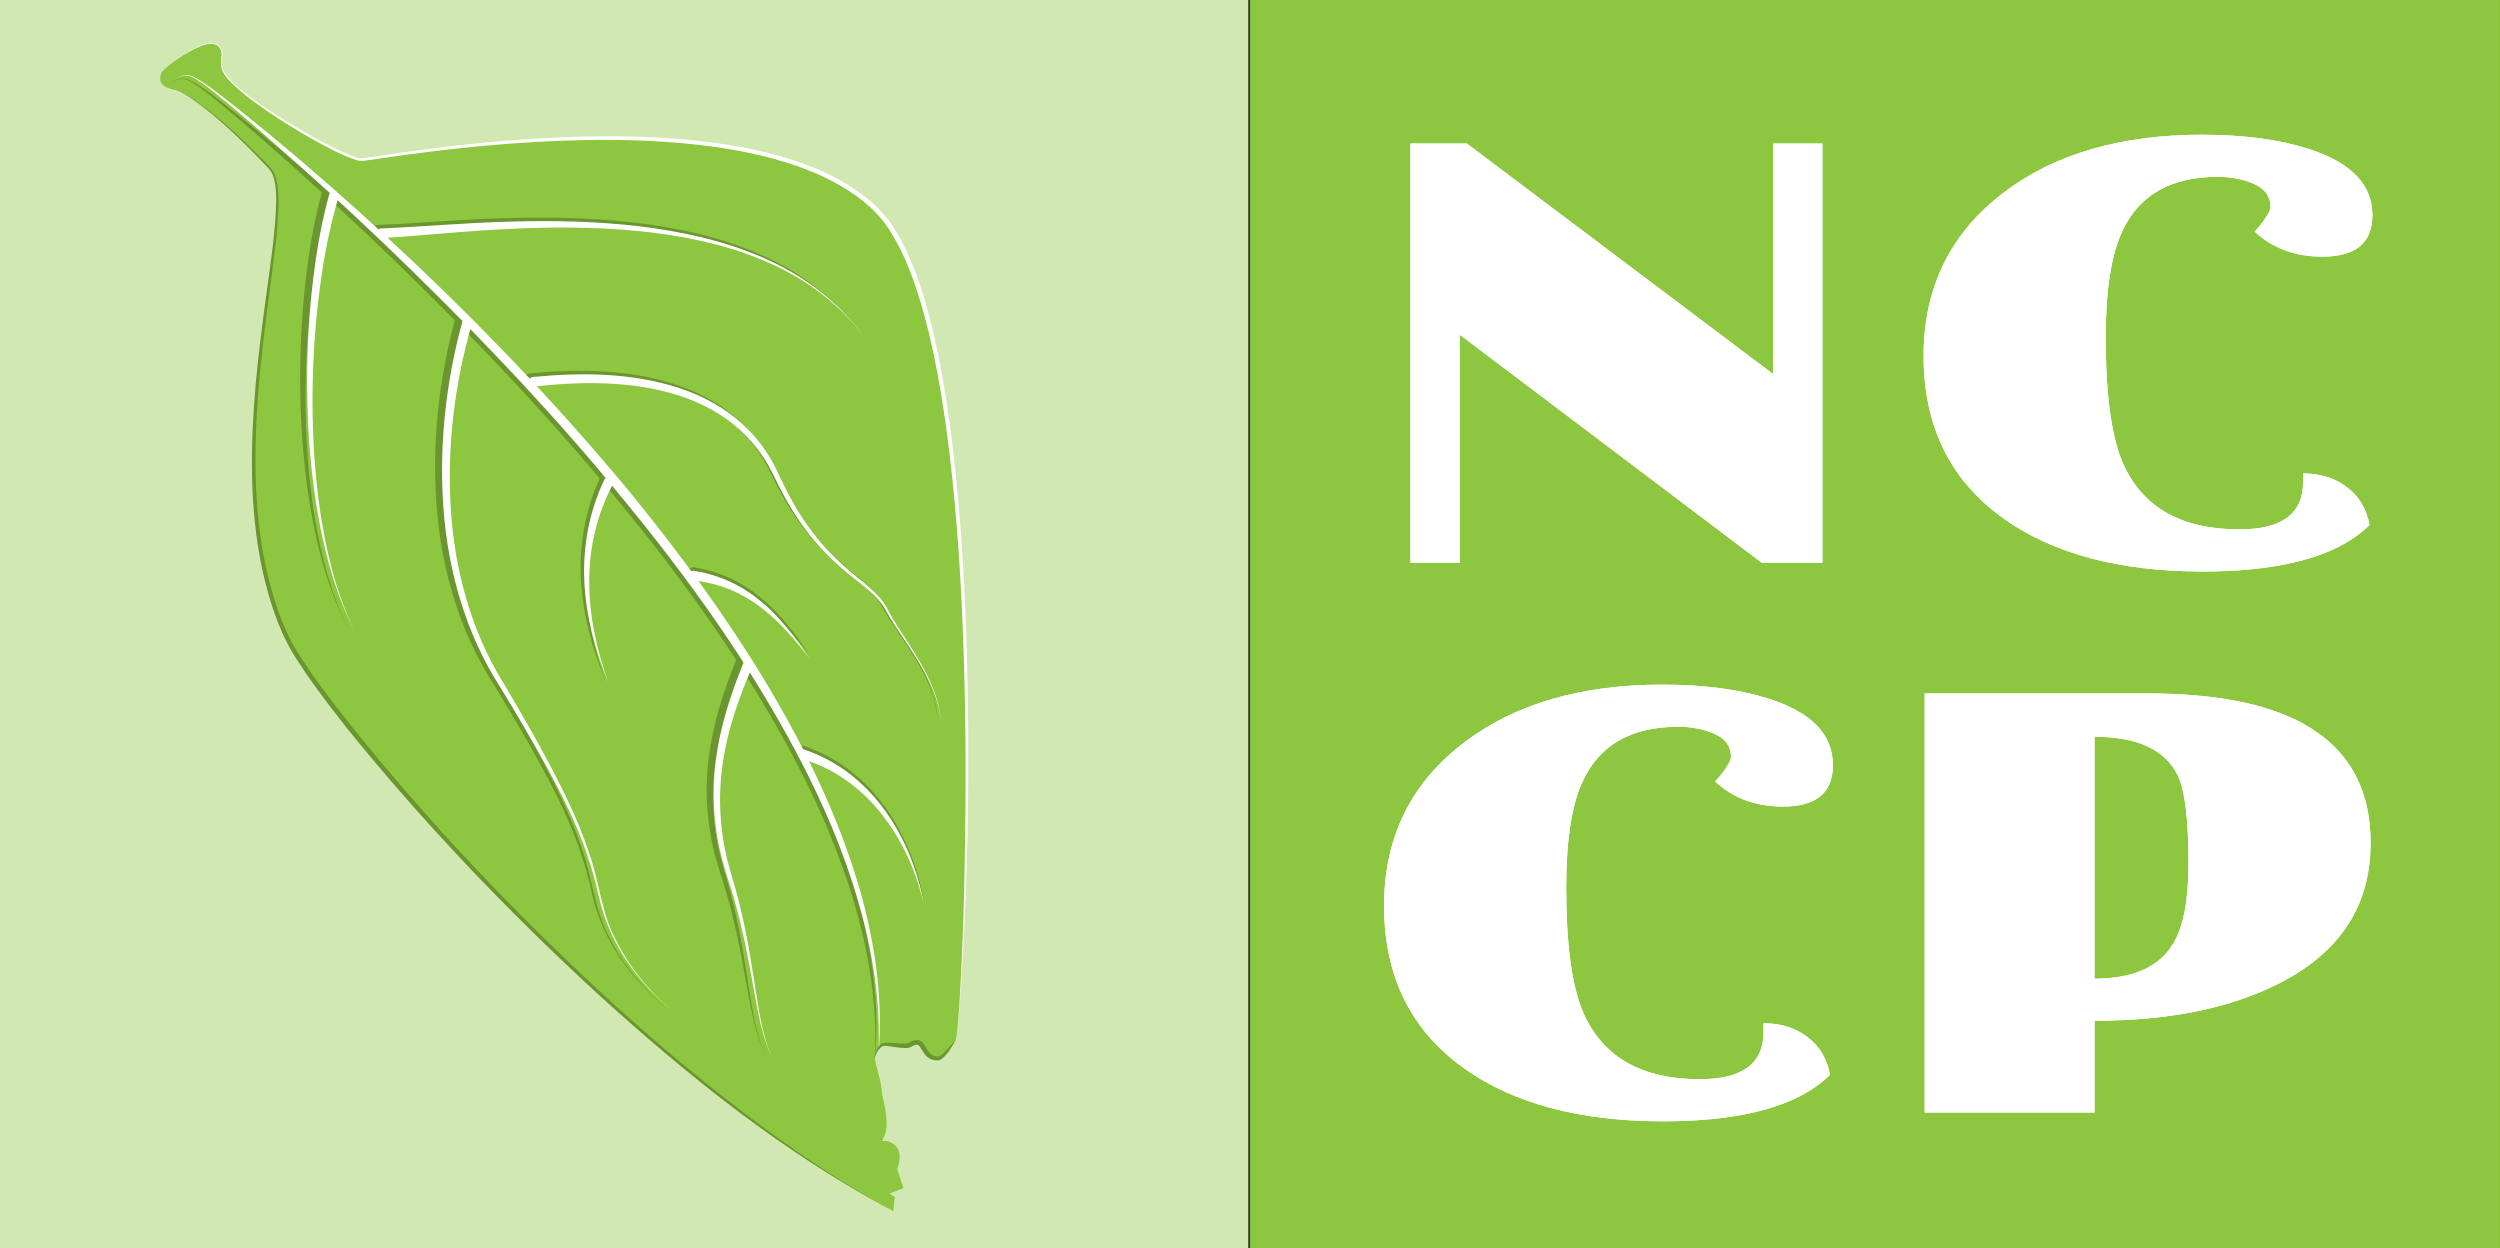 <?xml version="1.0" encoding="utf-8"?>
<svg xmlns="http://www.w3.org/2000/svg" version="1.2" baseProfile="tiny" id="Layer_1"
	  xmlns:xlink="http://www.w3.org/1999/xlink" x="0px" y="0px" width="258.372px"
	 height="129.002px" viewBox="0 0 258.372 129.002" enable-background="new 0 0 258.372 129.002" xml:space="preserve">
	<rect x="0" y="0" width="258.372" height="129.002" fill="#333333" stroke="none"/>
	<title>The Nevada Climate Change Project</title>
	<g>
		<rect x="129.196" fill="#8DC63F" width="129.173" height="129.002"/>
		<rect x="0.001" fill="#D1E8B2" width="129.003" height="129.002"/>
		<path fill="#8DC63F" d="M21.8,4.487c-1.374-0.019-5.069,2.488-5.187,3.204C16.579,7.903,16.4,8.47,16.98,8.879
			c0.396,0.28,0.96,0.335,1.317,0.434s3.376,1.536,9.581,8.08c3.565,3.76-6.617,30.19,1.702,48.388
			c3.482,7.62,34.763,44.547,62.75,59.393l0.137-1.49l-0.555-0.322l1.457-0.574l-0.64-1.953c0,0,0.726-1.75-0.32-2.553
			c-1.046-0.801-1.476,0.1-1.046-0.801c0.709-1.484-0.195-3.965-0.234-4.627c-0.078-1.332-0.476-2.045-0.707-3.451
			c-0.078-0.477,0.461-1.389,0.895-1.461c0.524-0.088,2.301,0.309,2.715,0.051c1.72-1.074,1.054,1.41,2.926,1.404
			c0.505-0.002,1.63-1.611,1.825-2c0.734-1.455,4.729-73.196-8.297-85.801s-51.473-5.118-53.147-5.095S23.667,9.668,22.97,7.104
			c-0.189-0.695,0.026-1.233-0.029-1.657C22.865,4.868,22.465,4.496,21.8,4.487z"/>
		<g>
			<path fill="#6A952F" d="M17.614,8.606c0.268-0.202,0.563-0.382,0.895-0.463c0.334-0.08,0.69-0.023,1.005,0.105
				c0.632,0.268,1.167,0.688,1.738,1.046c1.094,0.801,2.144,1.641,3.201,2.479c2.107,1.684,4.185,3.403,6.242,5.148
				c4.097,3.509,8.103,7.126,12.023,10.834c7.828,7.43,15.256,15.292,22.144,23.617c6.802,8.38,13.125,17.231,18.021,26.893
				c2.427,4.832,4.503,9.86,5.913,15.089c1.373,5.223,2.115,10.667,1.626,16.049c0.261-5.392-0.577-10.773-2.098-15.917
				c-1.494-5.16-3.633-10.115-6.125-14.869c-4.999-9.514-11.275-18.315-18.109-26.611c-6.794-8.342-14.208-16.169-21.902-23.698
				c-3.847-3.767-7.788-7.439-11.813-11.019c-2.005-1.798-4.032-3.572-6.089-5.312c-1.029-0.866-2.063-1.736-3.12-2.56
				c-0.555-0.378-1.078-0.818-1.681-1.1c-0.302-0.135-0.639-0.202-0.968-0.137C18.189,8.246,17.889,8.413,17.614,8.606z"/>
		</g>
		<g>
			<path fill="#6A952F" d="M34.239,20.09c-1.069,3.62-1.703,7.37-2.124,11.138C31.702,35,31.53,38.802,31.593,42.601
				c0.065,3.798,0.368,7.598,1.011,11.347c0.654,3.739,1.632,7.457,3.314,10.883c-1.757-3.389-2.822-7.099-3.56-10.838
				c-0.728-3.749-1.116-7.561-1.265-11.378c-0.146-3.818-0.057-7.647,0.275-11.459c0.342-3.809,0.898-7.617,1.908-11.334
				c0.07-0.267,0.344-0.426,0.611-0.355c0.267,0.07,0.426,0.344,0.355,0.611C34.242,20.079,34.24,20.087,34.239,20.09z"/>
		</g>
		<g>
			<path fill="#6A952F" d="M39.035,23.252c4.391-0.188,8.819-0.597,13.25-0.706c4.432-0.128,8.882-0.047,13.294,0.465
				c4.402,0.521,8.795,1.464,12.875,3.238c4.066,1.756,7.79,4.459,10.353,8.086c-2.632-3.578-6.385-6.189-10.451-7.856
				c-4.08-1.683-8.452-2.536-12.83-2.97c-4.388-0.426-8.808-0.423-13.212-0.213c-4.412,0.191-8.792,0.682-13.234,0.956
				c-0.275,0.017-0.513-0.193-0.53-0.468c-0.017-0.276,0.193-0.513,0.468-0.53c0.002,0,0.005,0,0.007,0L39.035,23.252z"/>
		</g>
		<g>
			<path fill="#6A952F" d="M48.01,33.219c-1.754,6.148-2.542,12.599-2.143,18.991c0.4,6.379,2.126,12.731,5.54,18.185
				c1.644,2.777,3.26,5.573,4.771,8.429c1.505,2.855,2.917,5.779,3.946,8.851c1.107,3.05,1.297,6.359,2.854,9.214
				c1.444,2.878,3.573,5.388,6.05,7.446c-2.503-2.026-4.671-4.513-6.161-7.39c-0.747-1.435-1.31-2.969-1.67-4.547
				c-0.352-1.574-0.776-3.125-1.309-4.643c-1.062-3.038-2.503-5.927-4.04-8.754c-1.543-2.827-3.192-5.597-4.869-8.349
				c-3.525-5.47-5.374-11.924-5.86-18.39c-0.489-6.484,0.226-13.038,1.927-19.312c0.072-0.267,0.346-0.424,0.613-0.353
				s0.425,0.346,0.353,0.613C48.011,33.213,48.01,33.217,48.01,33.219z"/>
		</g>
		<g>
			<path fill="#6A952F" d="M54.733,38.596c5.019-0.478,10.221-0.445,15.104,1.145c2.422,0.799,4.735,2.041,6.616,3.793
				c0.941,0.871,1.771,1.86,2.468,2.933c0.716,1.061,1.221,2.257,1.756,3.368c1.098,2.239,2.438,4.368,4.101,6.229
				c0.829,0.931,1.739,1.789,2.695,2.596c0.949,0.816,1.969,1.561,2.853,2.482c0.44,0.458,0.823,0.993,1.097,1.563
				c0.289,0.553,0.615,1.087,0.949,1.619c0.669,1.06,1.376,2.102,2.026,3.18c1.297,2.136,2.41,4.499,2.52,7.033
				c-0.153-2.532-1.299-4.859-2.626-6.968c-0.666-1.063-1.388-2.091-2.077-3.145c-0.344-0.527-0.681-1.061-0.984-1.617
				c-0.282-0.559-0.647-1.05-1.084-1.493c-0.873-0.881-1.904-1.61-2.873-2.415c-0.977-0.797-1.915-1.652-2.773-2.584
				c-1.721-1.863-3.119-4.005-4.27-6.257c-0.572-1.141-1.067-2.264-1.778-3.282c-0.689-1.023-1.503-1.96-2.42-2.781
				c-1.833-1.652-4.07-2.807-6.425-3.542c-4.746-1.46-9.835-1.418-14.771-0.863c-0.274,0.031-0.522-0.167-0.553-0.441
				s0.167-0.522,0.441-0.553C54.727,38.597,54.731,38.596,54.733,38.596z"/>
		</g>
		<g>
			<path fill="#6A952F" d="M62.978,49.692c-1.648,3.089-2.459,6.59-2.442,10.123c0.006,3.536,0.789,7.059,1.992,10.41
				c-1.357-3.291-2.315-6.792-2.492-10.397c-0.189-3.591,0.479-7.282,2.042-10.57l0.007-0.016c0.119-0.25,0.417-0.356,0.667-0.237
				s0.356,0.417,0.237,0.667C62.986,49.678,62.981,49.686,62.978,49.692z"/>
		</g>
		<g>
			<path fill="#6A952F" d="M71.773,58.631c1.268,0.218,2.556,0.602,3.73,1.154c1.184,0.55,2.277,1.27,3.261,2.102
				c1.978,1.667,3.498,3.741,4.932,5.828c-1.567-1.99-3.22-3.95-5.241-5.436c-1.006-0.743-2.096-1.359-3.247-1.805
				c-1.158-0.45-2.344-0.723-3.588-0.855c-0.275-0.029-0.474-0.275-0.445-0.55c0.029-0.275,0.276-0.474,0.551-0.445
				c0.01,0.001,0.021,0.002,0.03,0.004L71.773,58.631z"/>
		</g>
		<g>
			<path fill="#6A952F" d="M77.034,68.542c-1.386,3.176-2.537,6.454-3.041,9.867c-0.518,3.404-0.348,6.909,0.496,10.265
				c0.436,1.662,0.995,3.344,1.373,5.05c0.404,1.702,0.731,3.421,1.016,5.144l0.829,5.166c0.312,1.71,0.665,3.436,1.431,5.01
				c-0.804-1.556-1.201-3.281-1.554-4.986l-0.952-5.146c-0.325-1.712-0.692-3.415-1.133-5.097C75.08,92.12,74.496,90.5,74.006,88.8
				c-0.941-3.392-1.205-6.984-0.756-10.492c0.433-3.515,1.537-6.908,2.86-10.15l0.002-0.005c0.104-0.256,0.396-0.378,0.652-0.273
				s0.378,0.396,0.274,0.651C77.037,68.533,77.035,68.539,77.034,68.542z"/>
		</g>
		<g>
			<path fill="#6A952F" d="M83.135,77.111c1.679,0.565,3.297,1.434,4.7,2.52c1.412,1.087,2.637,2.393,3.665,3.823
				c2.055,2.869,3.363,6.206,3.976,9.631c-0.774-3.391-2.238-6.63-4.375-9.33c-1.069-1.346-2.313-2.547-3.71-3.52
				c-1.401-0.977-2.928-1.707-4.575-2.177c-0.266-0.075-0.419-0.353-0.344-0.618s0.353-0.419,0.619-0.344
				c0.007,0.002,0.014,0.004,0.021,0.007L83.135,77.111z"/>
		</g>
		<g>
			<path fill="#FFFFFF" d="M34.958,20.45c-1.069,3.62-1.703,7.37-2.124,11.138c-0.413,3.771-0.585,7.573-0.522,11.372
				c0.065,3.798,0.368,7.598,1.011,11.347c0.654,3.739,1.632,7.457,3.314,10.883c-1.757-3.389-2.822-7.099-3.56-10.838
				c-0.728-3.75-1.116-7.561-1.265-11.378c-0.146-3.818-0.057-7.647,0.275-11.459c0.342-3.809,0.898-7.617,1.908-11.334
				c0.07-0.267,0.344-0.426,0.611-0.355c0.267,0.07,0.426,0.344,0.355,0.611C34.962,20.439,34.959,20.447,34.958,20.45z"/>
		</g>
		<g>
			<path fill="#FFFFFF" d="M39.396,23.612c4.391-0.188,8.819-0.597,13.25-0.706c4.432-0.128,8.882-0.047,13.294,0.465
				c4.402,0.521,8.795,1.464,12.875,3.238c4.066,1.756,7.79,4.459,10.353,8.086c-2.632-3.578-6.385-6.189-10.451-7.856
				c-4.08-1.683-8.452-2.536-12.83-2.971c-4.388-0.426-8.808-0.423-13.212-0.212c-4.412,0.191-8.792,0.682-13.234,0.956
				c-0.275,0.017-0.513-0.193-0.53-0.468c-0.017-0.276,0.193-0.513,0.468-0.53c0.002,0,0.005,0,0.007,0L39.396,23.612z"/>
		</g>
		<g>
			<path fill="#FFFFFF" d="M48.73,33.579c-1.754,6.148-2.542,12.599-2.143,18.991c0.4,6.379,2.126,12.731,5.54,18.186
				c1.644,2.778,3.26,5.573,4.771,8.429c1.505,2.856,2.917,5.779,3.946,8.851c1.107,3.05,1.297,6.36,2.854,9.214
				c1.443,2.879,3.572,5.389,6.049,7.447c-2.503-2.027-4.67-4.513-6.161-7.391c-0.746-1.435-1.31-2.968-1.67-4.546
				c-0.352-1.574-0.776-3.126-1.309-4.644c-1.061-3.037-2.503-5.927-4.04-8.754c-1.543-2.826-3.193-5.597-4.87-8.349
				c-3.525-5.47-5.374-11.924-5.86-18.39c-0.489-6.485,0.226-13.038,1.927-19.312c0.072-0.267,0.346-0.424,0.613-0.353
				s0.425,0.346,0.353,0.613C48.732,33.573,48.73,33.577,48.73,33.579z"/>
		</g>
		<g>
			<path fill="#FFFFFF" d="M55.093,38.956c5.019-0.478,10.221-0.445,15.104,1.145c2.422,0.8,4.735,2.041,6.616,3.794
				c0.941,0.871,1.771,1.86,2.468,2.933c0.716,1.061,1.221,2.256,1.756,3.368c1.098,2.239,2.438,4.368,4.101,6.229
				c0.829,0.932,1.738,1.789,2.695,2.597c0.949,0.815,1.969,1.561,2.854,2.482c0.439,0.458,0.823,0.993,1.097,1.563
				c0.289,0.553,0.615,1.088,0.948,1.619c0.67,1.06,1.376,2.102,2.026,3.18c1.297,2.137,2.41,4.499,2.52,7.033
				c-0.153-2.532-1.299-4.859-2.626-6.968c-0.666-1.063-1.388-2.091-2.078-3.145c-0.343-0.527-0.681-1.061-0.983-1.617
				c-0.282-0.559-0.648-1.05-1.085-1.492c-0.873-0.881-1.903-1.61-2.873-2.416c-0.977-0.797-1.915-1.652-2.773-2.584
				c-1.721-1.862-3.119-4.005-4.27-6.256c-0.572-1.141-1.067-2.264-1.778-3.282c-0.69-1.023-1.503-1.96-2.42-2.782
				c-1.832-1.651-4.07-2.807-6.424-3.542c-4.746-1.46-9.835-1.418-14.771-0.863c-0.274,0.031-0.522-0.167-0.553-0.441
				s0.167-0.522,0.441-0.553C55.087,38.957,55.091,38.956,55.093,38.956z"/>
		</g>
		<g>
			<path fill="#FFFFFF" d="M63.338,50.052c-1.648,3.089-2.459,6.591-2.442,10.123c0.006,3.537,0.789,7.06,1.992,10.41
				c-1.357-3.291-2.315-6.792-2.492-10.397c-0.189-3.591,0.479-7.282,2.042-10.569l0.007-0.016c0.119-0.25,0.417-0.356,0.667-0.237
				s0.356,0.417,0.237,0.667C63.346,50.038,63.342,50.046,63.338,50.052z"/>
		</g>
		<g>
			<path fill="#FFFFFF" d="M71.773,58.991c1.268,0.218,2.556,0.602,3.73,1.154c1.184,0.55,2.277,1.27,3.261,2.102
				c1.978,1.667,3.498,3.741,4.932,5.828c-1.567-1.99-3.22-3.949-5.242-5.436c-1.005-0.742-2.095-1.358-3.247-1.805
				c-1.158-0.449-2.344-0.723-3.588-0.854c-0.275-0.029-0.474-0.275-0.445-0.55c0.029-0.275,0.276-0.474,0.551-0.445
				c0.01,0.001,0.021,0.002,0.03,0.004L71.773,58.991z"/>
		</g>
		<g>
			<path fill="#FFFFFF" d="M77.754,68.901c-1.386,3.177-2.537,6.455-3.041,9.868c-0.518,3.404-0.348,6.909,0.496,10.264
				c0.436,1.663,0.994,3.345,1.373,5.05c0.403,1.703,0.731,3.421,1.016,5.144l0.829,5.167c0.312,1.709,0.665,3.435,1.431,5.009
				c-0.804-1.556-1.201-3.281-1.554-4.985l-0.952-5.146c-0.325-1.712-0.692-3.414-1.134-5.097
				c-0.418-1.693-1.002-3.313-1.493-5.014c-0.94-3.392-1.204-6.984-0.755-10.492c0.433-3.515,1.537-6.908,2.86-10.149l0.002-0.006
				c0.104-0.256,0.396-0.378,0.652-0.273s0.378,0.396,0.274,0.651C77.758,68.894,77.755,68.899,77.754,68.901z"/>
		</g>
		<g>
			<path fill="#FFFFFF" d="M83.135,77.472c1.679,0.565,3.297,1.434,4.7,2.52c1.412,1.087,2.637,2.393,3.665,3.823
				c2.055,2.869,3.363,6.206,3.976,9.631c-0.774-3.391-2.238-6.63-4.375-9.33c-1.069-1.346-2.313-2.547-3.71-3.52
				c-1.401-0.976-2.928-1.707-4.575-2.177c-0.266-0.075-0.419-0.353-0.344-0.618s0.353-0.419,0.619-0.344
				c0.007,0.002,0.014,0.004,0.021,0.007L83.135,77.472z"/>
		</g>
		<g>
			<path fill="#FFFFFF" d="M17.974,8.246c0.268-0.202,0.563-0.382,0.895-0.463c0.334-0.08,0.69-0.023,1.005,0.105
				c0.632,0.268,1.167,0.688,1.738,1.046c1.094,0.801,2.144,1.641,3.201,2.479c2.107,1.684,4.185,3.403,6.242,5.148
				c4.097,3.509,8.103,7.125,12.023,10.834c7.828,7.43,15.255,15.292,22.144,23.617c6.802,8.38,13.125,17.231,18.021,26.894
				c2.427,4.832,4.503,9.86,5.913,15.089c1.373,5.223,2.115,10.667,1.626,16.049c0.261-5.392-0.577-10.773-2.098-15.917
				c-1.494-5.16-3.633-10.115-6.125-14.869C77.56,68.742,71.284,59.941,64.45,51.646c-6.794-8.342-14.208-16.169-21.902-23.699
				c-3.847-3.767-7.788-7.439-11.813-11.019c-2.005-1.798-4.032-3.572-6.089-5.312c-1.029-0.866-2.063-1.736-3.12-2.56
				c-0.555-0.378-1.078-0.818-1.681-1.1c-0.302-0.135-0.639-0.202-0.968-0.137C18.549,7.886,18.249,8.053,17.974,8.246z"/>
		</g>
		<g>
			<path fill="#6A952F" d="M90.421,109.402c-0.083-0.47,0.143-0.938,0.439-1.319c0.083-0.093,0.178-0.183,0.311-0.244
				c0.157-0.064,0.257-0.056,0.396-0.067c0.241-0.005,0.473,0.009,0.704,0.021c0.458,0.018,0.921,0.077,1.343,0.049
				c0.239-0.008,0.276-0.051,0.543-0.199c0.227-0.108,0.511-0.231,0.854-0.124c0.336,0.129,0.477,0.398,0.599,0.594
				c0.12,0.208,0.222,0.4,0.343,0.565c0.216,0.342,0.609,0.505,0.972,0.529c0.317-0.04,0.678-0.448,0.974-0.756
				c0.315-0.329,0.608-0.682,0.88-1.054c-0.176,0.431-0.433,0.819-0.69,1.208c-0.138,0.189-0.284,0.372-0.448,0.548
				c-0.083,0.087-0.17,0.172-0.271,0.252c-0.073,0.07-0.295,0.179-0.382,0.182c-0.56,0.061-1.094-0.202-1.411-0.622
				c-0.303-0.383-0.49-0.905-0.73-0.975c-0.103-0.045-0.293,0-0.47,0.089c-0.098,0.038-0.156,0.098-0.326,0.167
				c-0.161,0.058-0.289,0.064-0.416,0.067c-0.498,0-0.95-0.067-1.405-0.14c-0.226-0.035-0.452-0.07-0.67-0.087
				c-0.222-0.026-0.362,0.012-0.528,0.169C90.721,108.537,90.449,108.946,90.421,109.402z"/>
		</g>
		<g>
			<path fill="#6A952F" d="M16.613,7.691c-0.101,0.375-0.065,0.828,0.254,1.087c0.299,0.263,0.697,0.359,1.079,0.439
				c0.396,0.052,0.757,0.244,1.098,0.438c0.344,0.196,0.677,0.41,1.004,0.632c1.305,0.894,2.522,1.908,3.703,2.958
				c1.178,1.055,2.314,2.154,3.422,3.281c0.279,0.285,0.55,0.558,0.827,0.859c0.266,0.306,0.432,0.71,0.536,1.092
				c0.207,0.782,0.245,1.585,0.25,2.378c-0.045,3.179-0.558,6.305-0.949,9.437c-0.416,3.13-0.812,6.261-1.08,9.404
				c-0.529,6.271-0.602,12.647,0.695,18.812c0.679,3.051,1.61,6.118,3.217,8.786c1.663,2.661,3.598,5.164,5.556,7.631
				c7.885,9.848,16.595,19.039,25.85,27.618c4.64,4.278,9.447,8.379,14.465,12.207c5.007,3.838,10.231,7.418,15.79,10.423
				c-11.189-5.914-21.146-13.894-30.48-22.385c-9.306-8.552-18.067-17.71-26.015-27.553c-1.955-2.485-3.882-4.999-5.556-7.703
				c-1.644-2.764-2.556-5.844-3.233-8.939c-1.282-6.233-1.177-12.639-0.619-18.926c0.283-3.15,0.694-6.285,1.124-9.414
				c0.407-3.128,0.925-6.256,0.993-9.399c0.005-0.782-0.023-1.573-0.212-2.322c-0.101-0.377-0.234-0.726-0.483-1.022
				c-0.253-0.283-0.535-0.574-0.805-0.857c-1.09-1.14-2.211-2.251-3.373-3.318c-1.164-1.063-2.365-2.091-3.656-2.999
				c-0.323-0.225-0.652-0.443-0.992-0.642c-0.34-0.2-0.686-0.391-1.082-0.449c-0.381-0.084-0.784-0.188-1.083-0.457
				C16.537,8.522,16.508,8.063,16.613,7.691z"/>
		</g>
		<g>
			<path fill="#FFFFFF" d="M98.782,107.396c0.307-1.732,0.346-3.504,0.47-5.259c0.1-1.759,0.178-3.519,0.244-5.279
				c0.132-3.521,0.212-7.043,0.252-10.566c0.098-7.044,0.044-14.092-0.236-21.131c-0.288-7.036-0.775-14.071-1.733-21.045
				c-0.487-3.483-1.088-6.955-1.943-10.362c-0.873-3.388-1.931-6.789-3.764-9.752c-0.899-1.491-2.136-2.718-3.555-3.734
				c-1.408-1.021-2.962-1.84-4.575-2.51c-3.236-1.333-6.69-2.099-10.163-2.588c-6.968-0.947-14.047-0.837-21.061-0.326
				c-3.51,0.263-7.012,0.647-10.501,1.121l-2.616,0.369l-1.308,0.189l-0.658,0.088c-0.208,0.038-0.492,0.031-0.704-0.038
				c-1.717-0.551-3.248-1.43-4.797-2.277c-1.534-0.873-3.036-1.802-4.494-2.797c-1.443-1.009-2.899-2.035-4.094-3.354
				c-0.279-0.338-0.576-0.704-0.657-1.161c-0.104-0.444-0.013-0.901,0.012-1.328c0.018-0.421-0.185-0.875-0.597-1.029
				c-0.398-0.175-0.855-0.101-1.265,0.036c-0.832,0.28-1.605,0.716-2.347,1.187c-0.717,0.494-1.497,0.97-1.996,1.7
				c0.491-0.737,1.266-1.223,1.979-1.726c0.738-0.481,1.506-0.927,2.344-1.221c0.413-0.143,0.889-0.23,1.315-0.048
				c0.447,0.159,0.676,0.658,0.66,1.103c-0.022,0.448-0.103,0.879,0.001,1.303c0.078,0.422,0.365,0.773,0.644,1.102
				c1.19,1.285,2.655,2.294,4.104,3.282c1.464,0.975,2.972,1.884,4.511,2.736c1.539,0.83,3.098,1.711,4.744,2.23
				c0.381,0.127,0.817-0.021,1.255-0.061l1.307-0.195l2.617-0.38c3.492-0.487,6.998-0.886,10.515-1.164
				c7.028-0.54,14.126-0.68,21.144,0.245c3.499,0.479,6.987,1.236,10.282,2.576c1.642,0.674,3.231,1.502,4.682,2.545
				c1.449,1.026,2.768,2.32,3.695,3.858c1.872,3.059,2.917,6.49,3.785,9.907c0.847,3.434,1.436,6.92,1.911,10.417
				c0.933,6.998,1.393,14.043,1.653,21.089c0.25,7.046,0.283,14.099,0.147,21.148c-0.081,3.523-0.202,7.047-0.374,10.566
				c-0.086,1.761-0.186,3.521-0.305,5.278C99.168,103.896,99.108,105.666,98.782,107.396z"/>
		</g>
		<g>
			<g>
				<path fill="#FFFFFF" d="M182.071,58.156L150.85,34.579v23.577h-5.08V14.834h5.826l31.67,23.836V14.834h5.078v43.322H182.071z"
					/>
				<path fill="#FFFFFF" d="M227.633,59.065c-8.566,0-15.412-1.818-20.541-5.456c-5.527-3.94-8.291-9.548-8.291-16.822
					c0-7.101,2.789-12.751,8.365-16.952c5.229-3.939,12.025-5.911,20.393-5.911c4.332,0,8.016,0.491,11.055,1.472
					c4.381,1.409,6.572,3.689,6.572,6.842c0,2.857-1.719,4.287-5.154,4.287c-2.838,0-5.18-0.866-7.021-2.598
					c0.348-0.346,0.711-0.79,1.084-1.332c0.373-0.541,0.561-0.942,0.561-1.202c0-1.082-0.561-1.872-1.682-2.371
					c-1.119-0.497-2.379-0.747-3.771-0.747c-4.83,0-8.117,1.869-9.859,5.606c-1.146,2.434-1.719,6.105-1.719,11.015
					c0,6.084,0.623,10.473,1.867,13.167c2.041,4.433,6.025,6.648,11.951,6.648c4.381,0,6.574-1.62,6.574-4.861v-0.919
					c1.791,0,3.311,0.477,4.555,1.429c1.244,0.953,2.018,2.252,2.316,3.897c-1.844,1.818-4.482,3.118-7.918,3.897
					C234.331,58.762,231.219,59.065,227.633,59.065z"/>
				<path fill="#FFFFFF" d="M171.875,115.887c-8.566,0-15.412-1.818-20.541-5.457c-5.527-3.939-8.293-9.543-8.293-16.811
					c0-7.102,2.791-12.752,8.367-16.952c5.229-3.939,12.025-5.911,20.391-5.911c4.332,0,8.018,0.492,11.055,1.473
					c4.381,1.408,6.574,3.688,6.574,6.842c0,2.857-1.719,4.287-5.154,4.287c-2.838,0-5.18-0.866-7.021-2.599
					c0.348-0.347,0.709-0.79,1.084-1.331c0.373-0.541,0.559-0.942,0.559-1.202c0-1.081-0.559-1.872-1.68-2.37
					s-2.379-0.747-3.771-0.747c-4.83,0-8.117,1.869-9.859,5.606c-1.146,2.434-1.719,6.104-1.719,11.015
					c0,6.081,0.623,10.464,1.867,13.157c2.041,4.432,6.025,6.648,11.951,6.648c4.381,0,6.572-1.621,6.572-4.861v-0.92
					c1.793,0,3.313,0.477,4.557,1.43c1.244,0.951,2.018,2.252,2.316,3.896c-1.844,1.818-4.482,3.117-7.918,3.896
					C178.571,115.582,175.459,115.887,171.875,115.887z"/>
				<path fill="#FFFFFF" d="M198.915,114.977V71.666h23.004c6.873,0,12.201,1.018,15.984,3.053
					c4.73,2.555,7.098,6.689,7.098,12.405c0,6.409-3.09,11.211-9.264,14.411c-5.078,2.639-11.502,3.959-19.27,3.959v9.482H198.915z
						M226.176,89.236c0-4.559-0.373-7.597-1.119-9.117c-1.297-2.647-4.158-3.972-8.59-3.972v24.998
					c3.982,0,6.695-1.214,8.141-3.642C225.655,95.77,226.176,93.014,226.176,89.236z"/>
			</g>
			<g>
				<path fill="#FFFFFF" d="M182.071,58.156L150.85,34.579v23.577h-5.08V14.834h5.826l31.67,23.836V14.834h5.078v43.322H182.071z"
					/>
				<path fill="#FFFFFF" d="M227.633,59.065c-8.566,0-15.412-1.818-20.541-5.456c-5.527-3.94-8.291-9.548-8.291-16.822
					c0-7.101,2.789-12.751,8.365-16.952c5.229-3.939,12.025-5.911,20.393-5.911c4.332,0,8.016,0.491,11.055,1.472
					c4.381,1.409,6.572,3.689,6.572,6.842c0,2.857-1.719,4.287-5.154,4.287c-2.838,0-5.18-0.866-7.021-2.598
					c0.348-0.346,0.711-0.79,1.084-1.332c0.373-0.541,0.561-0.942,0.561-1.202c0-1.082-0.561-1.872-1.682-2.371
					c-1.119-0.497-2.379-0.747-3.771-0.747c-4.83,0-8.117,1.869-9.859,5.606c-1.146,2.434-1.719,6.105-1.719,11.015
					c0,6.084,0.623,10.473,1.867,13.167c2.041,4.433,6.025,6.648,11.951,6.648c4.381,0,6.574-1.62,6.574-4.861v-0.919
					c1.791,0,3.311,0.477,4.555,1.429c1.244,0.953,2.018,2.252,2.316,3.897c-1.844,1.818-4.482,3.118-7.918,3.897
					C234.331,58.762,231.219,59.065,227.633,59.065z"/>
				<path fill="#FFFFFF" d="M171.875,115.887c-8.566,0-15.412-1.818-20.541-5.457c-5.527-3.939-8.293-9.543-8.293-16.811
					c0-7.102,2.791-12.752,8.367-16.952c5.229-3.939,12.025-5.911,20.391-5.911c4.332,0,8.018,0.492,11.055,1.473
					c4.381,1.408,6.574,3.688,6.574,6.842c0,2.857-1.719,4.287-5.154,4.287c-2.838,0-5.18-0.866-7.021-2.599
					c0.348-0.347,0.709-0.79,1.084-1.331c0.373-0.541,0.559-0.942,0.559-1.202c0-1.081-0.559-1.872-1.68-2.37
					s-2.379-0.747-3.771-0.747c-4.83,0-8.117,1.869-9.859,5.606c-1.146,2.434-1.719,6.104-1.719,11.015
					c0,6.081,0.623,10.464,1.867,13.157c2.041,4.432,6.025,6.648,11.951,6.648c4.381,0,6.572-1.621,6.572-4.861v-0.92
					c1.793,0,3.313,0.477,4.557,1.43c1.244,0.951,2.018,2.252,2.316,3.896c-1.844,1.818-4.482,3.117-7.918,3.896
					C178.571,115.582,175.459,115.887,171.875,115.887z"/>
				<path fill="#FFFFFF" d="M198.915,114.977V71.666h23.004c6.873,0,12.201,1.018,15.984,3.053
					c4.73,2.555,7.098,6.689,7.098,12.405c0,6.409-3.09,11.211-9.264,14.411c-5.078,2.639-11.502,3.959-19.27,3.959v9.482H198.915z
						M226.176,89.236c0-4.559-0.373-7.597-1.119-9.117c-1.297-2.647-4.158-3.972-8.59-3.972v24.998
					c3.982,0,6.695-1.214,8.141-3.642C225.655,95.77,226.176,93.014,226.176,89.236z"/>
			</g>
		</g>
	</g>
</svg>
